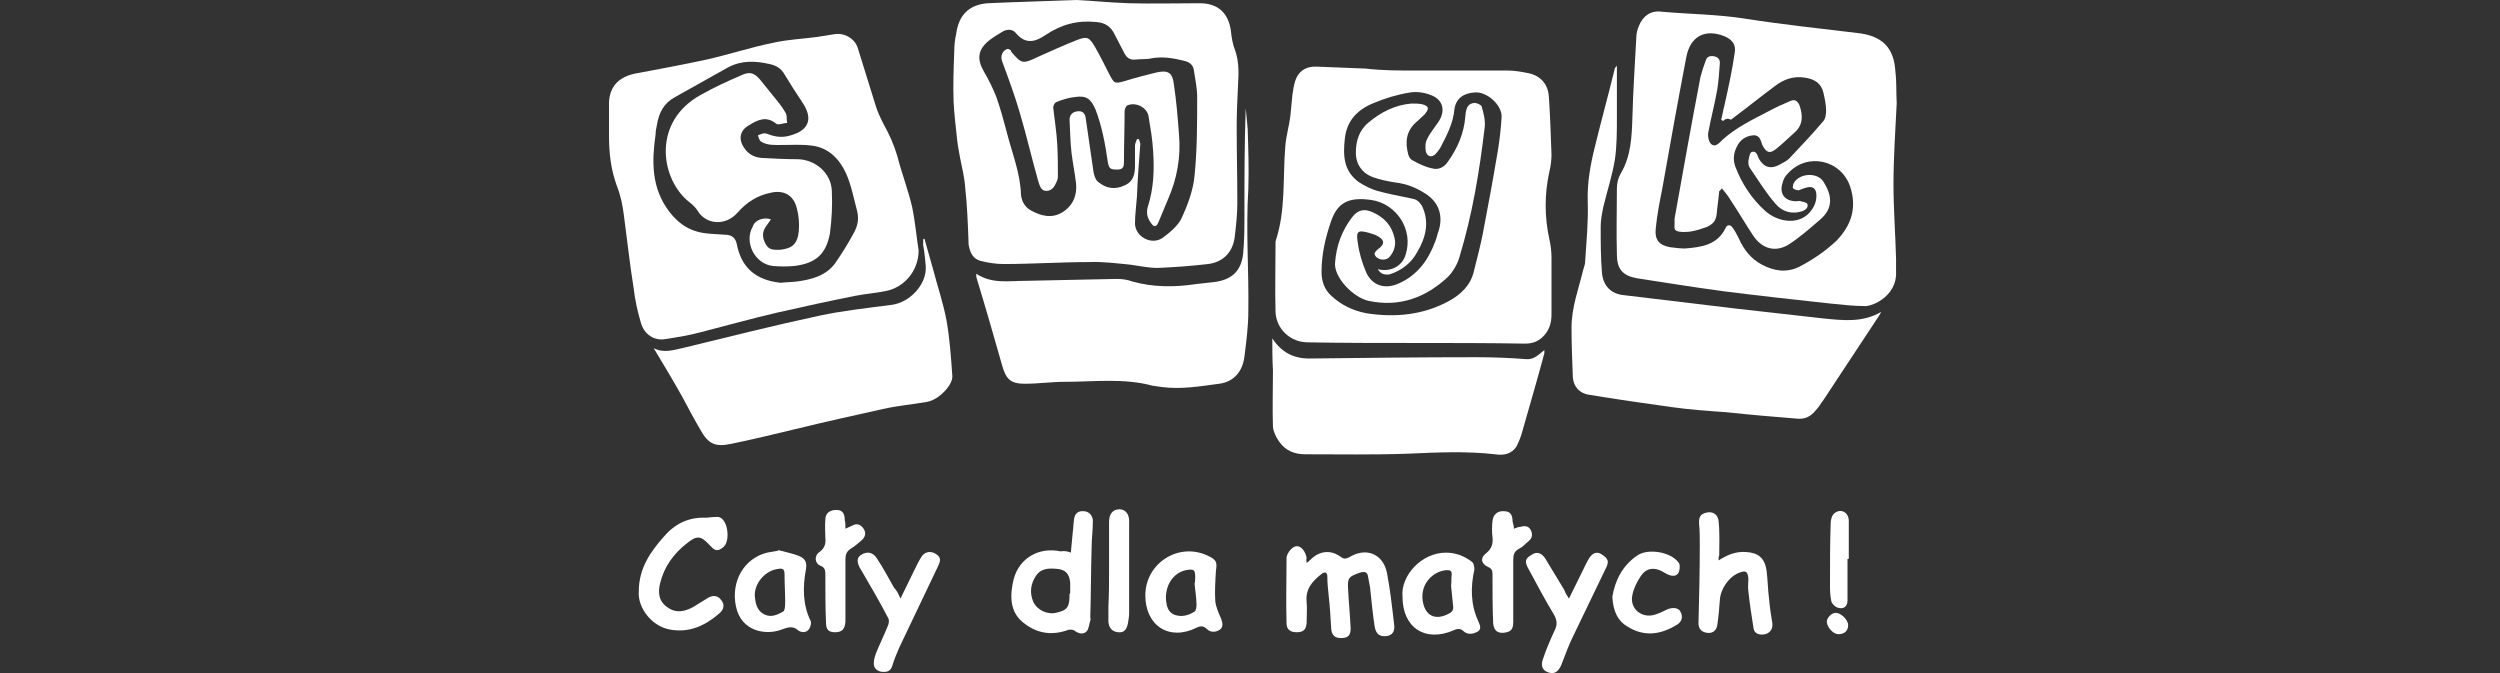 <svg width="156" height="42" viewBox="0 0 156 42" fill="none" xmlns="http://www.w3.org/2000/svg">
<rect x="0" y="0" width="156" height="42" fill="#333333" stroke="none"/>
<g clip-path="url(#clip0_2996_3117)">
<path d="M118.355 6.421C118.274 8.117 118.153 9.813 118.153 11.509C118.153 13.043 118.274 14.618 118.314 16.152C118.314 16.435 118.314 16.677 118.314 16.96C118.355 17.687 117.991 18.293 117.425 18.696C117.142 18.898 116.779 19.06 116.455 19.1C115.687 19.1 114.96 19.019 114.192 18.939C111.969 18.696 109.746 18.454 107.523 18.171C105.744 17.929 103.925 17.646 102.147 17.364C101.258 17.202 100.894 16.799 100.894 15.87C100.854 14.497 100.894 13.124 100.894 11.751C100.894 11.428 100.975 11.105 101.136 10.822C101.783 9.732 101.824 8.52 101.864 7.269C101.904 5.613 102.026 3.957 102.107 2.302C102.107 2.059 102.187 1.817 102.268 1.615C102.511 1.01 102.996 0.646 103.642 0.727C105.421 0.888 107.159 0.888 108.937 1.171C111.241 1.535 113.585 1.777 115.889 2.059C117.425 2.221 118.193 2.948 118.274 4.482C118.355 5.128 118.314 5.774 118.355 6.421ZM107.523 7.551C107.482 7.511 107.442 7.511 107.401 7.47C107.482 7.188 107.523 6.865 107.603 6.582C107.846 5.492 108.089 4.402 108.25 3.271C108.331 2.786 108.089 2.463 107.603 2.261C106.391 1.777 105.461 2.261 105.219 3.594C104.693 6.34 104.208 9.045 103.723 11.791C103.562 12.599 103.4 13.406 103.319 14.255C103.238 14.941 103.521 15.304 104.208 15.425C104.532 15.466 104.855 15.506 105.138 15.506C106.148 15.425 107.159 15.304 107.684 14.214C107.765 14.012 107.967 14.012 108.089 14.174C108.25 14.376 108.371 14.618 108.493 14.86C108.816 15.587 109.261 16.152 109.948 16.516C110.716 16.92 111.484 17.041 112.292 16.637C113.141 16.193 113.909 15.668 114.596 15.022C115.526 14.053 115.889 12.962 115.445 11.63C114.879 9.974 112.777 9.49 111.565 10.822C111.403 10.984 111.282 11.185 111.241 11.387C110.999 12.074 111.362 12.559 112.09 12.559C112.171 12.559 112.292 12.518 112.373 12.559C112.535 12.599 112.737 12.639 112.777 12.72C112.858 12.922 112.696 13.083 112.494 13.164C111.807 13.406 111.201 13.205 110.797 12.72C110.19 12.034 109.705 11.226 109.18 10.459C109.099 10.338 109.099 10.176 109.099 10.055C109.139 9.853 109.18 9.53 109.301 9.49C109.584 9.368 109.665 9.691 109.746 9.893C110.069 10.459 110.514 10.58 111.08 10.257C111.282 10.136 111.484 10.055 111.645 9.893C112.373 9.126 113.06 8.399 113.747 7.592C113.909 7.43 113.949 7.147 113.949 6.905C113.949 6.542 113.868 6.178 113.788 5.815C113.666 5.209 113.222 4.926 112.615 4.846C111.888 4.725 111.282 4.967 110.756 5.371C109.827 6.057 108.937 6.784 108.008 7.47C107.806 7.349 107.644 7.43 107.523 7.551Z" fill="white"/>
<path d="M88.284 4.402C90.224 4.402 92.164 4.402 94.105 4.402C94.509 4.402 94.953 4.482 95.358 4.563C96.166 4.725 96.611 5.29 96.651 6.057C96.732 7.269 96.772 8.48 96.813 9.651C96.813 9.974 96.772 10.338 96.691 10.661C96.368 12.114 96.368 13.528 96.691 14.981C96.772 15.345 96.813 15.708 96.813 16.072C96.813 17.243 96.813 18.414 96.813 19.625C96.813 20.11 96.691 20.554 96.368 20.917C96.045 21.281 95.681 21.442 95.155 21.442C92.892 21.402 90.629 21.402 88.365 21.402C86.102 21.402 83.798 21.402 81.534 21.361C80.483 21.321 79.635 20.514 79.594 19.464C79.554 18.01 79.594 16.597 79.594 15.143C79.594 15.102 79.594 15.102 79.594 15.062C80.241 13.124 80.039 11.145 80.2 9.167C80.241 8.52 80.443 7.874 80.524 7.188C80.564 6.784 80.605 6.38 80.645 5.936C80.685 5.653 80.726 5.371 80.807 5.088C81.009 4.442 81.494 4.119 82.181 4.159C83.191 4.2 84.202 4.24 85.212 4.28C86.263 4.402 87.274 4.402 88.284 4.402ZM85.98 16.799C86.789 17 87.516 16.597 87.718 15.87C88.203 14.335 87.153 12.72 85.576 12.478C84.162 12.276 83.474 12.639 83.07 13.77C82.706 14.82 82.464 15.87 82.464 16.96C82.464 17.525 82.626 18.05 83.07 18.454C83.676 19.019 84.404 19.383 85.253 19.544C87.031 19.827 88.81 19.666 90.426 18.777C91.154 18.373 91.76 17.808 91.962 16.96C92.164 16.152 92.367 15.385 92.528 14.578C92.852 12.882 93.175 11.145 93.458 9.449C93.579 8.722 93.66 7.995 93.7 7.309C93.741 6.542 92.73 5.653 91.962 5.775C91.397 5.815 90.831 6.098 90.75 6.865C90.669 7.713 90.265 8.48 89.861 9.247C89.78 9.368 89.658 9.53 89.578 9.611C89.335 9.853 89.052 9.772 88.971 9.449C88.931 9.207 88.931 8.884 89.052 8.682C89.214 8.319 89.497 7.995 89.739 7.632C90.224 6.946 90.063 6.219 89.295 5.936C88.891 5.775 88.406 5.694 87.961 5.775C87.193 5.896 86.425 6.138 85.738 6.421C84.727 6.824 84.04 7.511 83.919 8.642C83.798 9.691 83.838 10.661 84.768 11.347C85.132 11.589 85.536 11.791 85.94 11.912C86.667 12.114 87.395 12.235 88.123 12.397C88.406 12.437 88.567 12.599 88.729 12.841C89.214 13.851 88.971 14.82 88.446 15.708C88.082 16.395 87.476 16.879 86.708 17.122C86.344 17.162 86.142 17.081 85.98 16.799Z" fill="white"/>
<path d="M57.322 15.627C57.322 16.919 56.393 17.969 55.221 18.171C54.614 18.292 54.008 18.333 53.402 18.454C51.745 18.777 50.128 19.14 48.511 19.504C46.935 19.867 45.358 20.311 43.782 20.715C43.054 20.917 42.287 21.038 41.519 21.16C40.831 21.281 40.185 20.877 39.983 20.11C39.781 19.423 39.619 18.696 39.538 17.969C39.296 16.475 39.134 14.941 38.932 13.447C38.851 12.801 38.73 12.195 38.487 11.589C38.123 10.58 38.002 9.57 38.002 8.48C38.002 7.874 38.002 7.228 38.002 6.622C37.962 5.532 38.487 4.846 39.578 4.603C41.074 4.321 42.61 4.038 44.105 3.715C45.52 3.392 46.854 2.948 48.269 2.665C49.158 2.463 50.128 2.423 51.017 2.302C51.34 2.261 51.704 2.18 52.028 2.14C52.674 2.019 53.321 2.382 53.523 2.988C53.887 4.159 54.251 5.33 54.614 6.501C54.736 6.945 54.938 7.349 55.14 7.753C55.504 8.399 55.786 9.045 55.989 9.732C56.272 10.822 56.676 11.872 56.918 12.922C57.12 13.891 57.201 14.9 57.322 15.627ZM48.713 17.646C49.036 17.606 49.4 17.606 49.724 17.566C50.653 17.444 51.542 17.202 52.108 16.435C52.553 15.789 52.957 15.143 53.321 14.456C53.523 14.052 53.604 13.649 53.483 13.164C53.281 12.397 53.119 11.549 52.795 10.822C52.391 9.934 51.704 9.207 50.653 9.086C50.047 9.005 49.441 9.045 48.834 9.045C48.349 9.045 47.905 9.086 47.501 8.843C47.379 8.763 47.339 8.601 47.298 8.44C47.42 8.399 47.581 8.318 47.703 8.318C47.783 8.318 47.864 8.359 47.905 8.359C48.39 8.561 48.875 8.601 49.36 8.44C50.492 8.116 50.734 7.39 50.087 6.42C49.683 5.815 49.319 5.249 48.956 4.644C48.754 4.28 48.43 4.078 48.026 3.998C47.137 3.796 46.288 3.755 45.439 4.2C44.348 4.805 43.216 5.451 42.125 6.057C41.438 6.42 41.114 7.026 40.993 7.793C40.953 7.995 40.912 8.157 40.912 8.359C40.67 10.055 40.629 11.71 41.761 13.204C42.408 14.052 43.176 14.497 44.227 14.577C44.631 14.618 44.995 14.618 45.399 14.658C45.682 14.698 45.884 14.86 45.965 15.183C46.248 16.718 47.177 17.485 48.713 17.646Z" fill="white"/>
<path d="M67.186 0C68.075 0.04 69.247 0.162 70.419 0.202C71.915 0.242 73.37 0.202 74.865 0.202C75.997 0.202 76.644 0.808 76.805 1.898C76.846 2.342 76.927 2.786 77.088 3.19C77.331 3.917 77.29 4.644 77.25 5.371C77.21 6.219 77.169 7.067 77.169 7.874C77.169 9.489 77.21 11.105 77.21 12.68C77.21 13.366 77.129 14.093 77.048 14.779C76.927 15.748 76.32 16.354 75.391 16.475C74.34 16.596 73.289 16.677 72.238 16.718C71.672 16.718 71.106 16.596 70.54 16.516C69.692 16.435 68.802 16.314 67.954 16.354C66.175 16.354 64.397 16.475 62.618 16.475C62.133 16.475 61.648 16.395 61.163 16.273C60.759 16.152 60.557 15.829 60.476 15.425C60.436 15.304 60.436 15.183 60.436 15.102C60.395 13.972 60.355 12.882 60.233 11.751C60.193 11.105 60.031 10.459 59.91 9.853C59.829 9.409 59.748 9.005 59.708 8.561C59.627 7.834 59.546 7.107 59.506 6.38C59.466 5.33 59.506 4.24 59.546 3.19C59.546 2.827 59.587 2.463 59.668 2.1C59.829 0.929 60.476 0.283 61.648 0.202C63.346 0.121 65.124 0.081 67.186 0ZM70.945 8.682C70.985 8.682 71.025 8.682 71.066 8.682C71.106 8.803 71.187 8.965 71.147 9.086C71.066 10.136 70.985 11.226 70.945 12.276C70.904 12.841 70.823 13.406 70.823 13.972C70.864 14.779 71.834 15.304 72.521 14.86C72.966 14.537 73.451 14.133 73.693 13.689C74.097 12.841 74.461 11.872 74.542 10.943C74.704 9.328 74.704 7.672 74.704 6.057C74.704 5.492 74.582 4.967 74.501 4.402C74.461 4.078 74.259 3.877 73.895 3.796C73.248 3.634 72.561 3.513 71.874 3.634C71.551 3.715 71.187 3.675 70.864 3.715C70.54 3.755 70.338 3.634 70.177 3.352C69.975 2.948 69.772 2.584 69.57 2.181C69.328 1.656 68.964 1.413 68.398 1.373C67.226 1.252 66.216 1.534 65.246 2.181C64.599 2.625 63.992 2.786 63.386 2.059C63.184 1.817 62.901 1.817 62.618 1.938C62.295 2.14 61.931 2.342 61.648 2.584C61.002 3.15 60.961 3.715 61.406 4.482C61.689 4.967 61.972 5.532 62.174 6.057C62.416 6.744 62.618 7.47 62.82 8.238C63.144 9.53 63.669 10.782 63.71 12.155C63.75 12.558 63.952 12.922 64.316 13.124C64.963 13.487 65.65 13.649 66.296 13.245C66.943 12.841 67.226 12.195 67.145 11.428C67.064 10.782 66.943 10.176 66.862 9.53C66.781 8.843 66.781 8.157 66.741 7.47C66.741 7.188 66.903 6.986 67.226 6.946C67.549 6.905 67.711 7.067 67.751 7.39C67.913 8.52 68.075 9.611 68.237 10.741C68.277 10.943 68.358 11.226 68.519 11.347C69.004 11.751 69.57 11.872 70.217 11.549C70.743 11.307 70.823 10.822 70.823 10.338C70.823 9.934 70.823 9.53 70.823 9.086C70.823 8.965 70.904 8.803 70.945 8.682Z" fill="white"/>
<path d="M100.894 4.078C100.894 5.169 100.894 6.219 100.894 7.309C100.894 8.197 100.894 9.086 100.773 9.934C100.611 10.943 100.287 11.912 100.045 12.922C99.964 13.326 99.883 13.729 99.883 14.133C99.883 15.102 99.883 16.072 99.964 17.041C100.045 17.848 100.53 18.333 101.298 18.414C103.642 18.696 106.027 18.979 108.371 19.262C110.15 19.464 111.928 19.666 113.747 19.867C114.96 19.988 116.213 20.15 117.385 19.464C117.344 19.544 117.304 19.625 117.223 19.746C116.091 21.483 114.919 23.219 113.787 24.955C113.626 25.157 113.504 25.4 113.302 25.602C113.019 25.965 112.656 26.167 112.171 26.126C110.675 26.005 109.22 25.884 107.725 25.723C106.593 25.642 105.421 25.561 104.289 25.4C102.551 25.157 100.853 24.915 99.156 24.632C98.549 24.552 98.186 24.107 98.145 23.542C98.105 22.492 98.064 21.483 98.064 20.433C98.064 19.181 98.509 18.01 98.792 16.839C98.832 16.677 98.913 16.516 98.913 16.314C98.994 15.062 99.115 13.851 99.075 12.599C99.034 11.428 99.237 10.297 99.519 9.166C99.924 7.511 100.368 5.896 100.773 4.24C100.853 4.159 100.894 4.119 100.894 4.078Z" fill="white"/>
<path d="M57.687 14.9C57.848 15.506 58.05 16.152 58.212 16.758C58.495 17.848 58.859 18.898 59.061 19.988C59.263 21.119 59.344 22.29 59.425 23.461C59.465 24.027 58.576 24.955 57.848 25.076C56.919 25.238 55.989 25.319 55.1 25.521C53.281 25.924 51.462 26.328 49.643 26.773C48.309 27.096 46.975 27.419 45.601 27.701C44.631 27.903 44.187 27.701 43.702 26.813C43.297 26.126 42.934 25.44 42.57 24.753C42.004 23.744 41.398 22.734 40.791 21.725C41.398 22.048 42.004 21.846 42.57 21.725C45.399 21.038 48.269 20.311 51.098 19.706C52.594 19.383 54.13 19.221 55.666 19.019C56.797 18.858 57.848 17.727 57.767 16.596C57.727 16.152 57.687 15.708 57.606 15.304C57.606 15.183 57.606 15.062 57.606 14.941C57.646 14.9 57.646 14.9 57.687 14.9Z" fill="white"/>
<path d="M60.92 17.081C61.89 17.727 62.941 17.525 63.951 17.525C65.851 17.485 67.791 17.445 69.691 17.404C70.014 17.404 70.338 17.445 70.661 17.566C71.954 17.929 73.288 17.929 74.622 17.727C74.986 17.687 75.35 17.646 75.713 17.606C76.805 17.485 77.451 16.96 77.573 15.829C77.653 14.981 77.653 14.133 77.653 13.326C77.653 11.145 77.653 8.924 77.734 6.744C77.775 7.188 77.815 7.632 77.855 8.036C77.896 9.288 77.936 10.539 77.896 11.791C77.734 14.335 77.936 16.879 77.896 19.423C77.896 20.352 77.775 21.281 77.653 22.25C77.532 23.219 76.966 23.825 76.077 23.946C74.864 24.107 73.692 24.309 72.48 24.148C72.278 24.107 72.116 24.107 71.914 24.067C70.135 23.582 68.276 23.825 66.457 23.825C65.609 23.825 64.8 23.946 63.951 23.946C63.062 23.946 62.779 23.663 62.537 22.815C62.011 20.958 61.486 19.14 60.92 17.283C60.92 17.162 60.92 17.121 60.92 17.081Z" fill="white"/>
<path d="M79.392 21.119C79.957 21.967 80.685 22.371 81.695 22.371C85.171 22.331 88.647 22.29 92.124 22.29C93.174 22.29 94.225 22.331 95.236 22.411C95.721 22.452 96.004 22.129 96.368 21.846C96.368 21.967 96.368 22.008 96.368 22.048C95.923 23.703 95.438 25.359 94.953 27.055C94.872 27.338 94.751 27.62 94.629 27.863C94.306 28.347 93.821 28.428 93.296 28.347C91.517 28.145 89.698 28.226 87.92 28.307C85.778 28.388 83.595 28.347 81.453 28.347C80.806 28.347 80.24 28.145 79.836 27.58C79.634 27.297 79.472 26.974 79.432 26.651C79.392 25.48 79.432 24.309 79.432 23.098C79.392 22.452 79.392 21.765 79.392 21.119Z" fill="white"/>
<path d="M81.533 35.131C81.694 35.01 81.816 34.889 81.896 34.808C82.422 34.364 83.069 34.324 83.635 34.727C83.837 34.889 83.958 34.889 84.2 34.768C85.251 34.122 86.302 34.566 86.545 35.737C86.747 36.787 86.868 37.877 86.989 38.927C87.07 39.412 86.868 39.654 86.504 39.694C86.1 39.735 85.858 39.573 85.777 39.089C85.655 38.281 85.575 37.473 85.494 36.666C85.453 36.464 85.413 36.262 85.373 36.02C85.332 35.656 85.13 35.656 84.847 35.737C84.16 35.979 84.079 36.06 84.12 36.746C84.16 37.554 84.241 38.402 84.281 39.21C84.281 39.654 84.12 39.815 83.675 39.815C83.311 39.815 83.109 39.654 83.069 39.25C83.028 38.564 82.988 37.837 82.907 37.15C82.867 36.746 82.826 36.383 82.826 35.979C82.826 35.697 82.664 35.656 82.462 35.818C81.896 36.262 81.452 36.746 81.533 37.554C81.573 37.998 81.533 38.443 81.533 38.887C81.492 39.291 81.331 39.452 80.926 39.452C80.522 39.452 80.28 39.291 80.28 38.887C80.239 37.554 80.28 36.262 80.28 34.929C80.28 34.889 80.28 34.849 80.28 34.768C80.361 34.404 80.684 34.081 80.926 34.081C81.209 34.081 81.452 34.404 81.533 34.808C81.492 34.929 81.533 34.97 81.533 35.131Z" fill="white"/>
<path d="M66.821 34.485C66.862 34.041 66.902 33.597 66.942 33.193C66.983 32.91 66.983 32.628 67.023 32.385C67.064 32.062 67.266 31.86 67.629 31.901C67.953 31.901 68.195 32.183 68.195 32.507C68.195 33.072 68.115 33.637 68.115 34.243C68.074 35.656 68.074 37.11 68.034 38.523C68.034 38.604 68.074 38.644 68.034 38.725C67.953 38.967 67.953 39.25 67.791 39.412C67.589 39.614 67.266 39.533 67.023 39.331C66.942 39.29 66.821 39.29 66.7 39.29C65.73 39.654 64.8 39.573 63.951 38.927C63.103 38.321 62.941 37.392 63.264 36.1C63.628 34.808 64.841 34.122 66.174 34.404C66.457 34.364 66.619 34.404 66.821 34.485ZM66.781 36.908C66.781 36.746 66.781 36.544 66.781 36.383C66.74 35.818 66.498 35.535 65.932 35.495C65.447 35.454 64.962 35.454 64.638 35.939C64.315 36.423 64.234 36.989 64.477 37.554C64.719 38.079 65.366 38.362 65.891 38.24C66.619 38.079 66.74 37.877 66.74 37.069C66.781 37.029 66.781 36.989 66.781 36.908Z" fill="white"/>
<path d="M107.239 34.97C107.805 34.606 108.331 34.404 108.937 34.445C109.705 34.485 110.109 34.808 110.23 35.576C110.311 36.181 110.311 36.787 110.392 37.393C110.432 37.877 110.513 38.402 110.594 38.887C110.635 39.21 110.473 39.492 110.149 39.573C109.786 39.654 109.462 39.533 109.422 39.21C109.301 38.443 109.179 37.675 109.099 36.908C109.058 36.626 109.099 36.343 109.099 36.1C109.058 35.656 108.937 35.576 108.533 35.737C107.886 35.979 107.361 36.747 107.32 37.433C107.28 37.958 107.239 38.483 107.158 39.008C107.118 39.291 106.916 39.533 106.552 39.492C106.188 39.452 105.986 39.25 105.986 38.887C106.027 37.272 106.067 35.616 106.067 34.001C106.067 33.556 106.067 33.153 106.027 32.709C105.986 32.264 106.108 32.062 106.512 31.982C106.876 31.901 107.199 32.103 107.239 32.507C107.32 33.233 107.28 33.96 107.28 34.687C107.239 34.687 107.239 34.808 107.239 34.97Z" fill="white"/>
<path d="M39.861 36.908C39.861 35.454 40.588 34.445 41.397 33.516C42.084 32.708 42.933 32.264 44.024 32.305C44.186 32.305 44.388 32.264 44.549 32.264C44.671 32.264 44.832 32.224 44.954 32.305C45.439 32.547 45.56 33.758 45.156 34.122C44.832 34.404 44.63 34.404 44.347 34.081C44.307 34.041 44.307 34.041 44.266 34.001C43.741 33.435 43.498 33.395 42.892 33.879C42.043 34.526 41.437 35.373 41.195 36.383C41.033 36.989 41.114 37.554 41.68 37.917C42.205 38.281 42.73 38.16 43.256 37.877C43.539 37.716 43.822 37.514 44.105 37.352C44.468 37.11 44.792 37.15 44.994 37.433C45.236 37.716 45.196 38.039 44.832 38.321C43.983 39.048 43.014 39.492 41.841 39.291C40.629 39.089 39.78 37.877 39.861 36.908Z" fill="white"/>
<path d="M87.516 37.231C87.394 35.939 88.688 34.485 90.224 34.485C90.83 34.485 91.356 34.687 91.841 35.051C91.962 35.131 92.002 35.374 92.002 35.535C91.76 36.625 91.76 37.716 92.245 38.766C92.326 38.968 92.487 39.25 92.204 39.412C91.921 39.573 91.598 39.614 91.356 39.412C91.153 39.21 90.951 39.21 90.709 39.331C88.93 40.098 87.516 39.169 87.516 37.231ZM90.547 36.545C90.588 36.545 90.588 36.545 90.547 36.545C90.588 36.302 90.547 36.1 90.588 35.858C90.588 35.616 90.507 35.575 90.264 35.575C89.335 35.656 88.647 36.504 88.769 37.433C88.89 38.402 89.537 38.766 90.426 38.281C90.668 38.16 90.709 37.998 90.668 37.756C90.628 37.352 90.588 36.949 90.547 36.545Z" fill="white"/>
<path d="M48.55 34.324C48.995 34.445 49.44 34.526 49.844 34.687C50.248 34.849 50.369 35.091 50.289 35.535C50.087 36.626 50.087 37.716 50.572 38.725C50.652 38.846 50.572 39.129 50.491 39.25C50.329 39.492 50.006 39.492 49.803 39.331C49.44 39.008 49.116 39.169 48.753 39.291C47.783 39.654 46.247 39.412 45.923 37.837C45.6 36.302 46.408 34.849 47.863 34.485C48.106 34.445 48.348 34.404 48.55 34.364C48.55 34.404 48.55 34.364 48.55 34.324ZM47.096 37.15C47.136 37.635 47.217 38.079 47.661 38.322C48.106 38.564 48.51 38.362 48.874 38.16C48.995 38.079 48.995 37.716 48.995 37.474C48.995 36.949 48.955 36.424 48.955 35.858C48.955 35.535 48.874 35.454 48.591 35.495C47.783 35.576 47.096 36.343 47.096 37.15Z" fill="white"/>
<path d="M71.469 37.15C71.469 35.131 73.57 33.799 75.389 34.687C75.915 34.929 75.955 35.091 75.874 35.616C75.834 36.262 75.794 36.908 75.834 37.514C75.874 37.877 76.036 38.241 76.198 38.604C76.279 38.846 76.359 39.129 76.117 39.291C75.874 39.452 75.551 39.492 75.308 39.25C75.106 39.048 74.904 39.048 74.662 39.169C72.964 40.017 71.469 39.048 71.469 37.15ZM74.541 36.423C74.581 36.302 74.581 36.141 74.581 36.02C74.581 35.535 74.5 35.495 74.015 35.575C73.207 35.737 72.681 36.545 72.762 37.473C72.803 37.837 72.883 38.2 73.288 38.362C73.732 38.523 74.177 38.402 74.541 38.16C74.621 38.12 74.662 37.918 74.662 37.756C74.662 37.312 74.581 36.868 74.541 36.423Z" fill="white"/>
<path d="M97.903 37.352C98.267 36.585 98.631 35.899 98.954 35.212C99.035 35.051 99.116 34.889 99.237 34.728C99.439 34.485 99.682 34.405 99.965 34.606C100.328 34.849 100.409 35.01 100.247 35.374C99.56 36.827 98.833 38.281 98.146 39.735C97.863 40.3 97.661 40.906 97.418 41.512C97.216 41.956 96.974 42.077 96.61 41.956C96.246 41.835 96.125 41.552 96.286 41.108C96.489 40.502 96.731 39.937 97.014 39.331C97.176 39.008 97.176 38.725 96.974 38.362C96.408 37.433 95.923 36.504 95.397 35.535C95.114 35.051 95.155 34.849 95.599 34.606C95.882 34.405 96.206 34.485 96.448 34.889C96.852 35.535 97.216 36.181 97.62 36.827C97.661 36.989 97.782 37.151 97.903 37.352Z" fill="white"/>
<path d="M56.189 37.352C56.472 36.787 56.715 36.262 56.957 35.777C57.119 35.454 57.281 35.091 57.483 34.768C57.685 34.445 58.008 34.364 58.331 34.526C58.695 34.727 58.736 34.929 58.534 35.333C57.725 37.029 56.917 38.725 56.108 40.421C55.947 40.785 55.785 41.188 55.664 41.592C55.543 41.915 55.3 41.956 54.977 41.915C54.653 41.834 54.492 41.633 54.532 41.31C54.532 41.108 54.613 40.946 54.653 40.785C54.896 40.179 55.179 39.614 55.421 39.008C55.462 38.887 55.502 38.685 55.421 38.564C54.896 37.554 54.33 36.585 53.764 35.616C53.724 35.535 53.683 35.495 53.643 35.414C53.441 35.01 53.481 34.768 53.764 34.606C54.087 34.404 54.451 34.445 54.694 34.808C55.098 35.414 55.421 36.02 55.785 36.666C55.947 36.827 56.068 37.07 56.189 37.352Z" fill="white"/>
<path d="M94.466 32.991C94.668 32.91 94.789 32.87 94.911 32.87C95.153 32.789 95.396 32.83 95.517 33.072C95.638 33.314 95.638 33.556 95.396 33.758C95.194 33.92 95.032 34.122 94.789 34.243C94.466 34.404 94.426 34.647 94.426 34.97C94.426 36.262 94.426 37.514 94.426 38.806C94.426 39.089 94.385 39.371 94.021 39.452C93.536 39.573 93.213 39.412 93.173 38.887C93.132 37.918 93.132 36.908 93.132 35.899C93.132 35.656 93.132 35.495 92.849 35.374C92.405 35.172 92.364 34.808 92.728 34.526C93.092 34.243 93.173 33.92 93.132 33.516C93.092 33.193 93.092 32.83 93.132 32.507C93.173 32.103 93.456 31.86 93.86 31.901C94.224 31.901 94.385 32.103 94.385 32.547C94.426 32.668 94.466 32.83 94.466 32.991Z" fill="white"/>
<path d="M100.611 37.231C100.773 36.262 101.218 35.293 102.188 34.647C102.875 34.203 104.249 34.445 104.734 35.091C104.855 35.212 104.815 35.495 104.774 35.656C104.694 35.898 104.492 35.979 104.209 35.898C104.047 35.858 103.885 35.737 103.724 35.656C103.198 35.374 102.713 35.454 102.39 35.939C102.147 36.302 101.945 36.706 101.864 37.11C101.662 37.958 102.43 38.604 103.239 38.362C103.521 38.281 103.764 38.16 104.007 38.039C104.37 37.877 104.734 37.918 104.855 38.16C105.057 38.523 104.936 38.846 104.532 39.048C103.562 39.614 102.551 39.735 101.541 39.089C100.975 38.766 100.652 38.16 100.611 37.231Z" fill="white"/>
<path d="M52.755 32.991C52.957 32.91 53.078 32.83 53.199 32.789C53.482 32.628 53.725 32.749 53.887 32.991C54.048 33.233 54.008 33.476 53.806 33.678C53.563 33.879 53.361 34.081 53.078 34.243C52.836 34.404 52.755 34.606 52.755 34.889C52.755 36.02 52.755 37.15 52.755 38.281C52.755 38.443 52.755 38.644 52.755 38.806C52.714 39.25 52.553 39.452 52.108 39.452C51.704 39.452 51.542 39.291 51.542 38.846C51.502 37.877 51.502 36.908 51.502 35.898C51.502 35.616 51.502 35.414 51.178 35.293C50.815 35.131 50.815 34.647 51.138 34.445C51.461 34.203 51.542 33.92 51.502 33.556C51.502 33.193 51.461 32.789 51.502 32.426C51.502 32.022 51.785 31.82 52.189 31.82C52.553 31.82 52.714 32.022 52.714 32.466C52.755 32.587 52.755 32.749 52.755 32.991Z" fill="white"/>
<path d="M69.206 35.535C69.206 34.526 69.206 33.516 69.206 32.547C69.206 32.062 69.448 31.78 69.852 31.78C70.216 31.78 70.458 32.062 70.458 32.507C70.458 33.839 70.458 35.131 70.458 36.464C70.458 37.07 70.458 37.635 70.458 38.241C70.458 38.483 70.418 38.685 70.378 38.927C70.297 39.25 70.175 39.492 69.771 39.452C69.408 39.412 69.206 39.21 69.165 38.806C69.165 38.483 69.165 38.16 69.165 37.837C69.206 37.029 69.206 36.302 69.206 35.535Z" fill="white"/>
<path d="M115.284 34.889C115.284 35.737 115.284 36.626 115.284 37.474C115.284 37.837 115.041 38.039 114.677 37.918C114.516 37.877 114.314 37.675 114.273 37.514C114.192 37.15 114.192 36.787 114.192 36.424C114.192 35.172 114.192 33.92 114.233 32.668C114.233 32.426 114.314 32.143 114.475 32.022C114.88 31.699 115.365 31.982 115.365 32.507C115.365 33.314 115.365 34.081 115.365 34.889C115.324 34.849 115.324 34.849 115.284 34.889Z" fill="white"/>
<path d="M115.324 39.008C115.324 39.371 115.082 39.573 114.718 39.573C114.394 39.573 114.031 39.169 113.99 38.806C113.99 38.564 114.273 38.241 114.556 38.241C114.879 38.241 115.324 38.685 115.324 39.008Z" fill="white"/>
<path d="M107.281 11.912C107.241 12.397 107.16 12.882 107.119 13.366C107.079 13.77 106.877 14.012 106.473 14.174C105.907 14.376 105.381 14.537 104.775 14.456C104.573 14.416 104.452 14.335 104.492 14.093C104.492 13.931 104.492 13.77 104.492 13.649C105.018 10.701 105.543 7.753 106.109 4.805C106.19 4.482 106.311 4.119 106.432 3.796C106.513 3.513 106.715 3.473 106.958 3.513C107.2 3.554 107.321 3.715 107.321 3.917C107.281 4.482 107.241 5.048 107.16 5.573C106.998 6.501 106.756 7.39 106.594 8.278C106.553 8.52 106.634 8.884 106.796 9.005C107.039 9.207 107.281 8.924 107.483 8.722C108.332 7.955 109.342 7.47 110.353 6.946C110.797 6.703 111.242 6.501 111.727 6.299C112.01 6.178 112.172 6.299 112.293 6.582C112.495 7.188 112.535 7.793 111.97 8.278C111.606 8.601 111.242 8.965 110.838 9.288C110.434 9.611 110.232 9.53 109.989 9.086C109.868 8.843 109.868 8.44 109.423 8.44C108.938 8.48 108.574 8.722 108.372 9.166C108.17 9.57 108.13 9.974 108.292 10.418C108.696 11.468 109.302 12.397 110.151 13.164C110.878 13.81 112.131 14.093 112.899 13.285C113.182 12.962 113.344 12.639 113.344 12.195C113.344 11.751 113.101 11.589 112.697 11.71C112.535 11.751 112.374 11.832 112.253 11.872C112.131 11.872 111.97 11.832 111.889 11.751C111.848 11.71 111.889 11.508 111.929 11.428C112.293 10.782 113.425 10.741 113.788 11.347C114.273 12.114 114.476 12.962 113.546 13.729C112.94 14.254 112.293 14.82 111.606 15.264C110.797 15.748 109.989 15.547 109.423 14.739C108.938 14.012 108.494 13.245 108.009 12.518C107.847 12.235 107.645 11.993 107.443 11.751C107.362 11.872 107.321 11.912 107.281 11.912Z" fill="white"/>
<path d="M83.312 16.354C83.393 15.345 83.716 14.416 84.363 13.568C84.727 13.083 85.131 13.003 85.656 13.245C86.384 13.568 86.869 14.093 87.03 14.9C87.111 15.304 86.99 15.708 86.707 16.031C86.465 16.314 85.899 16.233 85.777 15.87C85.737 15.789 85.858 15.668 85.939 15.587C86.465 15.224 86.424 14.941 85.818 14.658C85.697 14.618 85.575 14.578 85.454 14.537C84.727 14.335 84.605 14.416 84.727 15.143C84.807 15.789 85.01 16.435 85.252 17C85.616 17.808 86.384 18.05 87.192 17.727C88.445 17.202 89.132 16.233 89.577 15.022C89.658 14.82 89.698 14.578 89.779 14.376C90.062 13.447 89.779 12.599 88.93 12.074C88.364 11.71 87.758 11.468 87.071 11.387C86.586 11.307 86.141 11.226 85.697 11.064C85.01 10.822 84.605 10.257 84.605 9.53C84.605 8.803 84.807 8.117 85.414 7.632C86.182 6.986 87.071 6.542 88.081 6.461C88.283 6.461 88.526 6.461 88.728 6.501C88.89 6.542 89.092 6.622 89.092 6.744C89.132 6.865 88.971 7.026 88.89 7.147C88.728 7.309 88.526 7.47 88.364 7.632C87.718 8.197 87.677 8.924 87.879 9.651C87.92 9.813 88.041 9.974 88.162 10.014C88.526 10.216 88.93 10.418 89.334 10.499C89.739 10.62 90.102 10.459 90.345 10.095C90.951 9.247 91.355 8.318 91.436 7.269C91.477 6.663 91.638 6.461 92.002 6.421C92.164 6.421 92.406 6.542 92.447 6.622C92.568 7.026 92.689 7.47 92.649 7.915C92.325 10.661 91.881 13.366 91.072 16.031C90.951 16.475 90.668 16.96 90.345 17.283C88.971 18.575 87.313 19.181 85.414 18.777C84.444 18.575 83.191 17.283 83.312 16.354Z" fill="white"/>
<path d="M48.107 13.689C47.986 13.851 47.905 13.972 47.824 14.093C47.541 14.456 47.541 14.86 47.824 15.304C48.026 15.627 48.349 15.587 48.673 15.587C49.441 15.506 49.764 15.224 49.845 14.416C49.885 13.972 49.845 13.447 49.724 13.003C49.521 12.155 48.875 11.832 48.066 12.034C47.258 12.195 46.571 12.639 46.045 13.245C45.237 14.174 44.024 13.972 43.539 13.164C43.378 12.882 43.095 12.68 42.852 12.478C41.155 10.943 40.791 7.551 43.701 5.936C44.55 5.451 45.439 5.048 46.288 4.684C46.813 4.442 47.096 4.563 47.46 5.007C47.783 5.411 48.147 5.855 48.471 6.259C48.673 6.501 48.875 6.784 49.036 7.067C49.117 7.228 49.077 7.47 49.117 7.672C48.875 7.672 48.551 7.834 48.43 7.713C47.824 7.228 47.298 7.47 46.773 7.793C46.167 8.117 46.045 8.682 46.45 9.247C46.692 9.611 47.056 9.813 47.501 9.853C48.228 9.893 48.996 9.934 49.724 9.934C50.855 9.934 51.866 10.782 51.906 11.912C51.947 12.801 51.906 13.689 51.785 14.578C51.542 15.87 50.896 16.435 49.562 16.596C49.117 16.637 48.673 16.637 48.228 16.596C47.096 16.475 46.409 15.102 46.975 14.133C47.096 13.729 47.662 13.528 48.107 13.689Z" fill="white"/>
<path d="M73.57 8.399C73.692 9.812 73.449 11.145 72.883 12.437C72.681 12.922 72.479 13.406 72.277 13.891C72.156 14.174 71.994 14.174 71.832 13.931C71.59 13.608 71.509 13.285 71.63 12.881C71.994 11.751 72.034 10.58 71.954 9.409C71.913 8.682 71.792 7.995 71.671 7.269C71.59 6.703 70.862 6.34 70.337 6.582C70.256 6.622 70.175 6.824 70.175 6.945C70.175 7.995 70.135 9.045 70.135 10.055C70.135 10.338 70.135 10.58 69.731 10.58C69.286 10.58 69.205 10.539 69.124 10.095C68.963 8.965 68.761 7.874 68.356 6.824C68.073 6.178 67.79 5.936 67.063 6.057C66.659 6.097 66.295 6.219 65.891 6.38C65.81 6.421 65.689 6.622 65.729 6.784C65.81 7.511 65.931 8.238 65.972 9.005C66.012 9.691 66.012 10.338 66.012 11.024C66.012 11.145 65.972 11.266 65.931 11.347C65.81 11.63 65.648 11.912 65.285 11.912C64.961 11.912 64.88 11.589 64.799 11.347C64.395 9.934 64.072 8.52 63.668 7.147C63.344 6.017 62.94 4.926 62.536 3.836C62.415 3.513 62.536 3.19 62.819 3.069C62.859 3.029 62.981 3.069 63.021 3.109C63.062 3.109 63.102 3.19 63.102 3.23C63.749 3.998 63.83 3.998 64.759 3.553C65.567 3.19 66.376 2.827 67.184 2.504C67.831 2.261 67.952 2.302 68.316 2.907C68.639 3.473 68.922 4.038 69.205 4.603C69.529 5.209 69.529 5.249 70.216 5.048C70.862 4.846 71.509 4.684 72.156 4.523C72.883 4.361 73.166 4.523 73.247 5.249C73.409 6.299 73.49 7.349 73.57 8.399C73.611 8.399 73.651 8.399 73.57 8.399Z" fill="white"/>
</g>
<defs>
<clipPath id="clip0_2996_3117">
<rect width="156" height="42" fill="white"/>
</clipPath>
</defs>
</svg>
